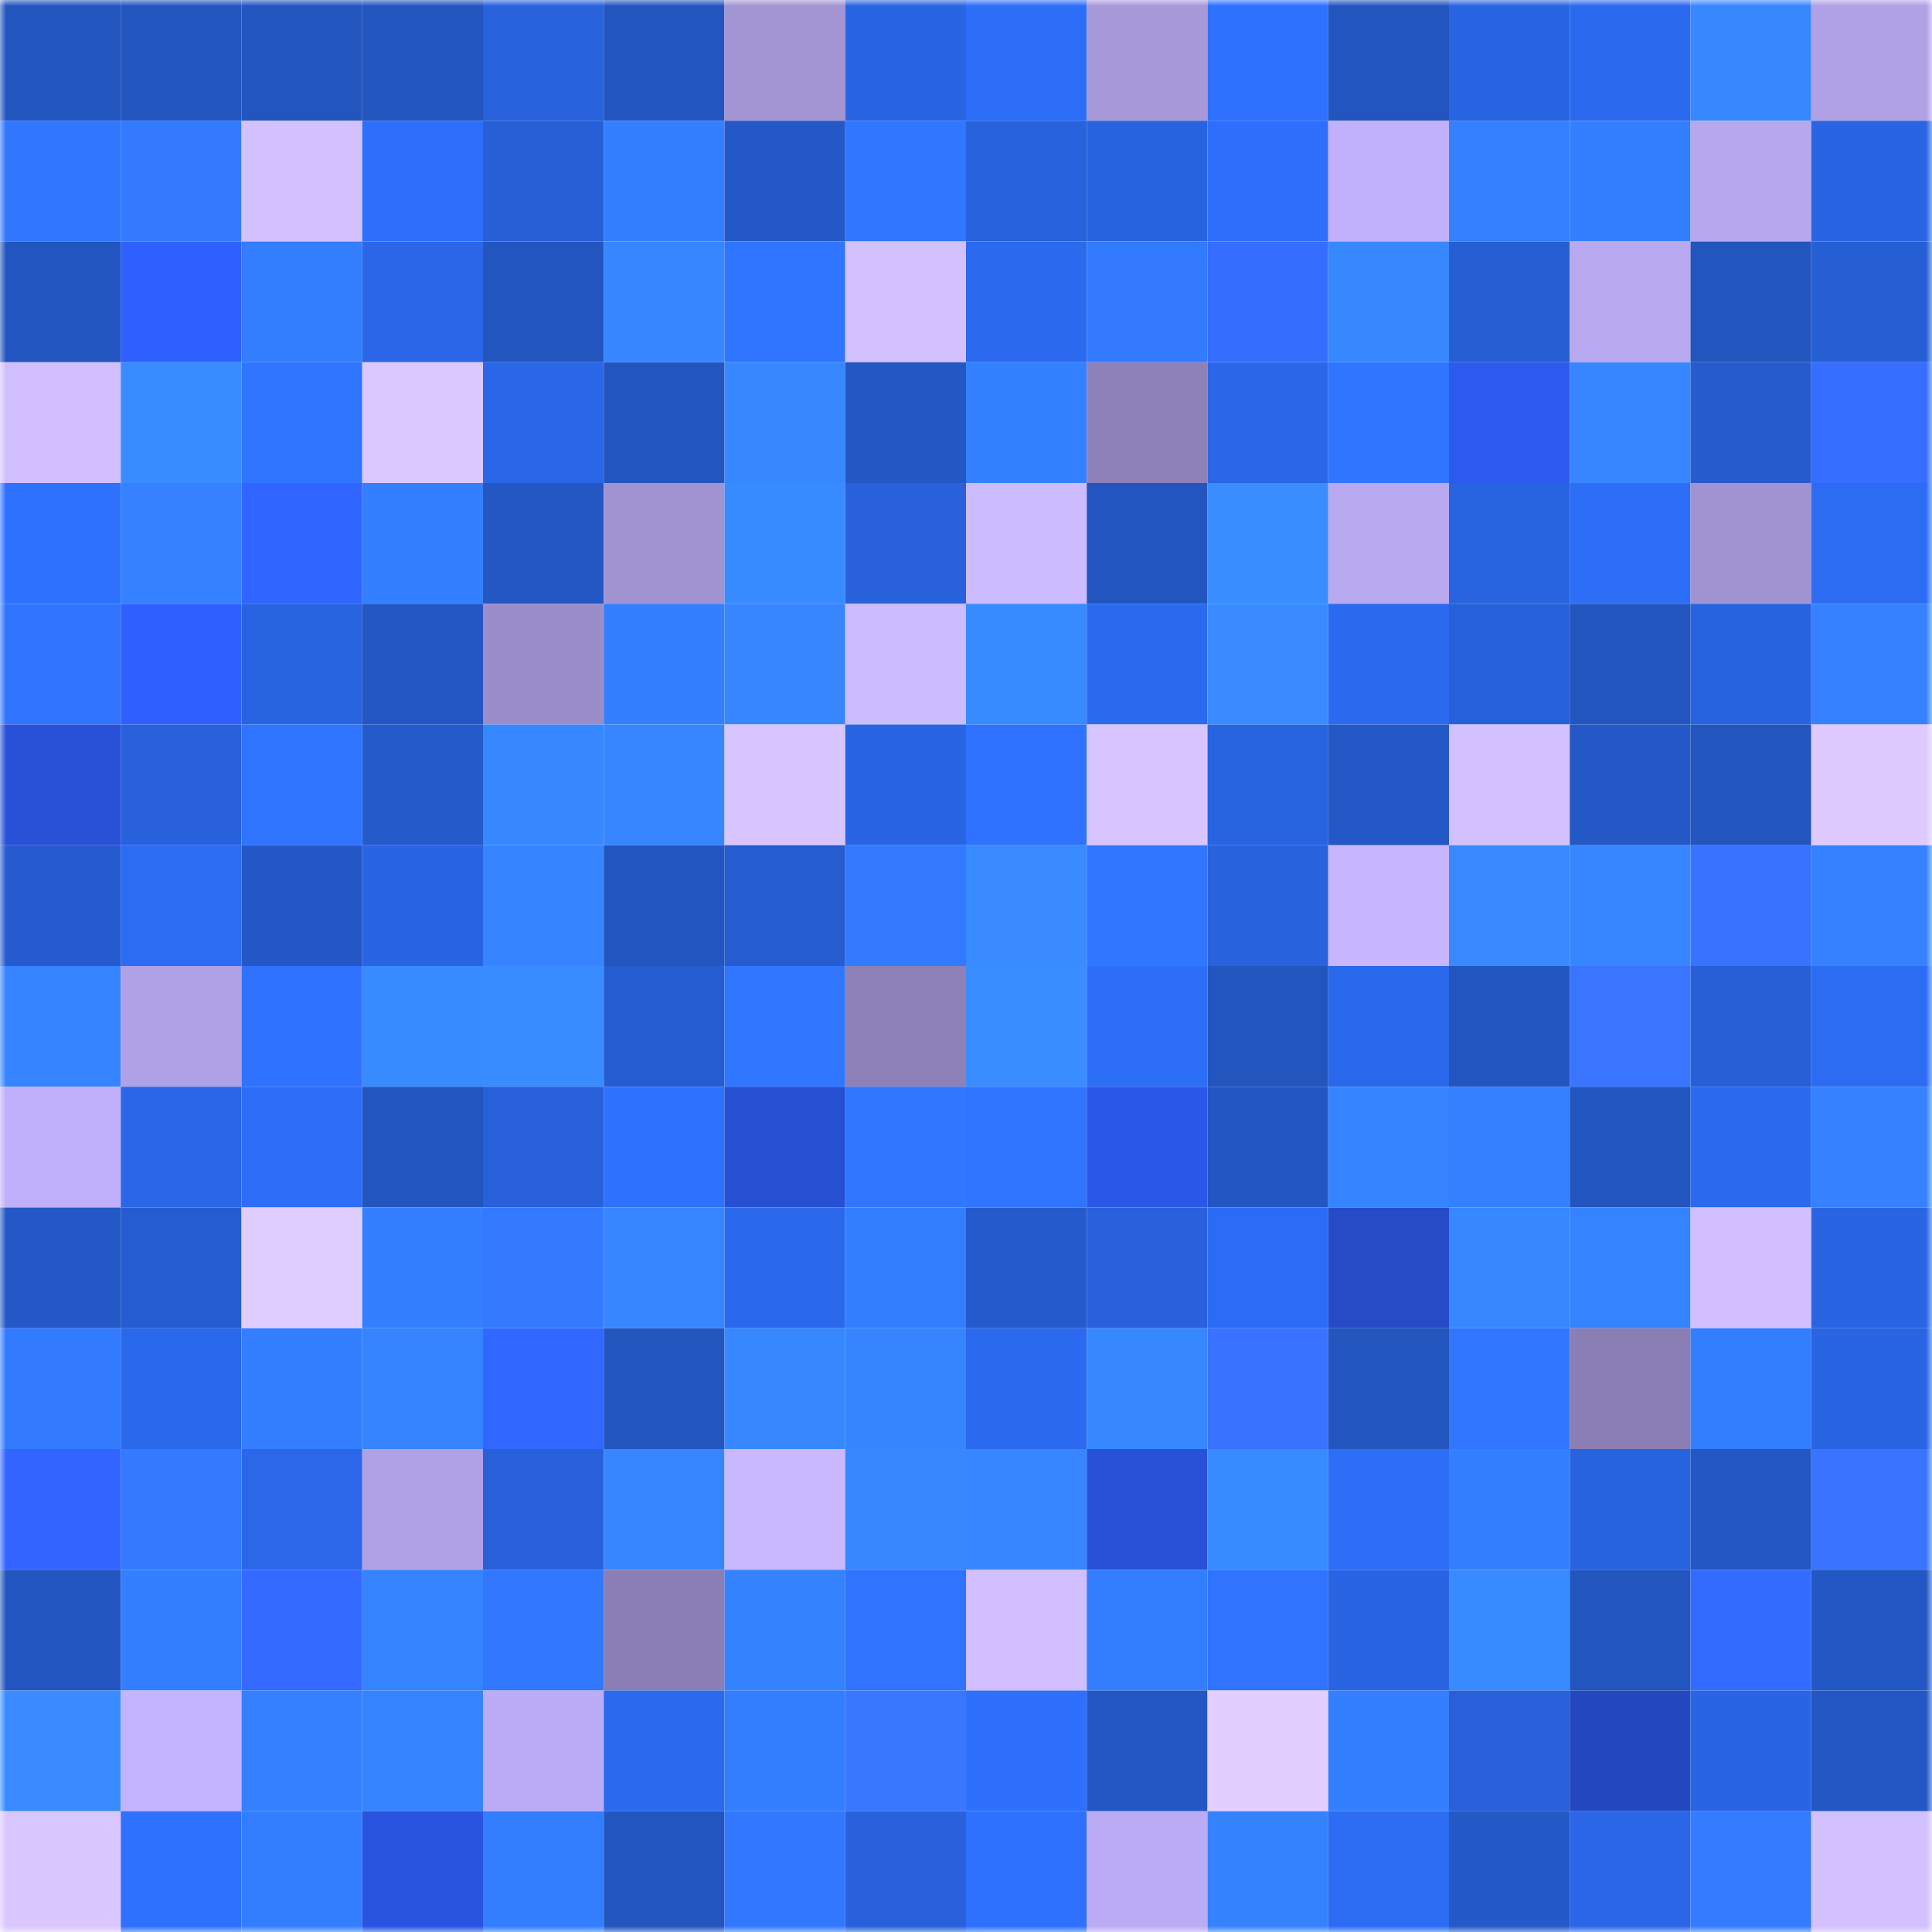 <svg viewBox="0 0 160 160" fill="none" role="img" xmlns="http://www.w3.org/2000/svg" width="240" height="240" name="basenames%2Cdododcount.base.eth"><title>basenames,dododcount.base.eth</title><mask id="1064539284" mask-type="alpha" maskUnits="userSpaceOnUse" x="0" y="0" width="160" height="160"><rect width="160" height="160" fill="#FFFFFF"></rect></mask><g mask="url(#1064539284)"><rect x="0" y="0" width="10" height="10" fill="#2355bf"></rect><rect x="10" y="0" width="10" height="10" fill="#2355bf"></rect><rect x="20" y="0" width="10" height="10" fill="#2355bf"></rect><rect x="30" y="0" width="10" height="10" fill="#2355bf"></rect><rect x="40" y="0" width="10" height="10" fill="#2862dd"></rect><rect x="50" y="0" width="10" height="10" fill="#2355bf"></rect><rect x="60" y="0" width="10" height="10" fill="#a394d4"></rect><rect x="70" y="0" width="10" height="10" fill="#2965e3"></rect><rect x="80" y="0" width="10" height="10" fill="#2d6ef8"></rect><rect x="90" y="0" width="10" height="10" fill="#a798da"></rect><rect x="100" y="0" width="10" height="10" fill="#2e71fe"></rect><rect x="110" y="0" width="10" height="10" fill="#2355bf"></rect><rect x="120" y="0" width="10" height="10" fill="#2964e2"></rect><rect x="130" y="0" width="10" height="10" fill="#2b6aef"></rect><rect x="140" y="0" width="10" height="10" fill="#3787ff"></rect><rect x="150" y="0" width="10" height="10" fill="#b0a0e5"></rect><rect x="0" y="10" width="10" height="10" fill="#3076ff"></rect><rect x="10" y="10" width="10" height="10" fill="#327aff"></rect><rect x="20" y="10" width="10" height="10" fill="#d3c1ff"></rect><rect x="30" y="10" width="10" height="10" fill="#2d6ffb"></rect><rect x="40" y="10" width="10" height="10" fill="#275fd6"></rect><rect x="50" y="10" width="10" height="10" fill="#347fff"></rect><rect x="60" y="10" width="10" height="10" fill="#2458c7"></rect><rect x="70" y="10" width="10" height="10" fill="#3076ff"></rect><rect x="80" y="10" width="10" height="10" fill="#2862dd"></rect><rect x="90" y="10" width="10" height="10" fill="#2863df"></rect><rect x="100" y="10" width="10" height="10" fill="#2d6ffb"></rect><rect x="110" y="10" width="10" height="10" fill="#c1b0fc"></rect><rect x="120" y="10" width="10" height="10" fill="#3480ff"></rect><rect x="130" y="10" width="10" height="10" fill="#347fff"></rect><rect x="140" y="10" width="10" height="10" fill="#b7a7ee"></rect><rect x="150" y="10" width="10" height="10" fill="#2965e3"></rect><rect x="0" y="20" width="10" height="10" fill="#2355c0"></rect><rect x="10" y="20" width="10" height="10" fill="#2f60ff"></rect><rect x="20" y="20" width="10" height="10" fill="#337dff"></rect><rect x="30" y="20" width="10" height="10" fill="#2a66e7"></rect><rect x="40" y="20" width="10" height="10" fill="#2355bf"></rect><rect x="50" y="20" width="10" height="10" fill="#3786ff"></rect><rect x="60" y="20" width="10" height="10" fill="#3075ff"></rect><rect x="70" y="20" width="10" height="10" fill="#d2c0ff"></rect><rect x="80" y="20" width="10" height="10" fill="#2b6aef"></rect><rect x="90" y="20" width="10" height="10" fill="#327aff"></rect><rect x="100" y="20" width="10" height="10" fill="#356dff"></rect><rect x="110" y="20" width="10" height="10" fill="#3788ff"></rect><rect x="120" y="20" width="10" height="10" fill="#265ed3"></rect><rect x="130" y="20" width="10" height="10" fill="#b8a8f0"></rect><rect x="140" y="20" width="10" height="10" fill="#2355bf"></rect><rect x="150" y="20" width="10" height="10" fill="#265ed3"></rect><rect x="0" y="30" width="10" height="10" fill="#d0beff"></rect><rect x="10" y="30" width="10" height="10" fill="#398cff"></rect><rect x="20" y="30" width="10" height="10" fill="#3075ff"></rect><rect x="30" y="30" width="10" height="10" fill="#dbc8ff"></rect><rect x="40" y="30" width="10" height="10" fill="#2a67e8"></rect><rect x="50" y="30" width="10" height="10" fill="#2355bf"></rect><rect x="60" y="30" width="10" height="10" fill="#3788ff"></rect><rect x="70" y="30" width="10" height="10" fill="#2357c3"></rect><rect x="80" y="30" width="10" height="10" fill="#3481ff"></rect><rect x="90" y="30" width="10" height="10" fill="#8d81b8"></rect><rect x="100" y="30" width="10" height="10" fill="#2a67e8"></rect><rect x="110" y="30" width="10" height="10" fill="#2f75ff"></rect><rect x="120" y="30" width="10" height="10" fill="#2c5aef"></rect><rect x="130" y="30" width="10" height="10" fill="#3786ff"></rect><rect x="140" y="30" width="10" height="10" fill="#255bcd"></rect><rect x="150" y="30" width="10" height="10" fill="#366eff"></rect><rect x="0" y="40" width="10" height="10" fill="#2e71ff"></rect><rect x="10" y="40" width="10" height="10" fill="#3581ff"></rect><rect x="20" y="40" width="10" height="10" fill="#3165ff"></rect><rect x="30" y="40" width="10" height="10" fill="#347fff"></rect><rect x="40" y="40" width="10" height="10" fill="#2357c4"></rect><rect x="50" y="40" width="10" height="10" fill="#a193d2"></rect><rect x="60" y="40" width="10" height="10" fill="#388bff"></rect><rect x="70" y="40" width="10" height="10" fill="#2861db"></rect><rect x="80" y="40" width="10" height="10" fill="#cdbbff"></rect><rect x="90" y="40" width="10" height="10" fill="#2355bf"></rect><rect x="100" y="40" width="10" height="10" fill="#398dff"></rect><rect x="110" y="40" width="10" height="10" fill="#b8a8f0"></rect><rect x="120" y="40" width="10" height="10" fill="#2863e0"></rect><rect x="130" y="40" width="10" height="10" fill="#2d6ef7"></rect><rect x="140" y="40" width="10" height="10" fill="#a193d2"></rect><rect x="150" y="40" width="10" height="10" fill="#2c6cf3"></rect><rect x="0" y="50" width="10" height="10" fill="#2f73ff"></rect><rect x="10" y="50" width="10" height="10" fill="#2f60ff"></rect><rect x="20" y="50" width="10" height="10" fill="#2863e0"></rect><rect x="30" y="50" width="10" height="10" fill="#2357c3"></rect><rect x="40" y="50" width="10" height="10" fill="#9b8dca"></rect><rect x="50" y="50" width="10" height="10" fill="#347fff"></rect><rect x="60" y="50" width="10" height="10" fill="#3786ff"></rect><rect x="70" y="50" width="10" height="10" fill="#ccbbff"></rect><rect x="80" y="50" width="10" height="10" fill="#388bff"></rect><rect x="90" y="50" width="10" height="10" fill="#2b6aef"></rect><rect x="100" y="50" width="10" height="10" fill="#398bff"></rect><rect x="110" y="50" width="10" height="10" fill="#2b6aef"></rect><rect x="120" y="50" width="10" height="10" fill="#2761da"></rect><rect x="130" y="50" width="10" height="10" fill="#2355bf"></rect><rect x="140" y="50" width="10" height="10" fill="#2863df"></rect><rect x="150" y="50" width="10" height="10" fill="#3581ff"></rect><rect x="0" y="60" width="10" height="10" fill="#2851d7"></rect><rect x="10" y="60" width="10" height="10" fill="#2861db"></rect><rect x="20" y="60" width="10" height="10" fill="#2f74ff"></rect><rect x="30" y="60" width="10" height="10" fill="#255acb"></rect><rect x="40" y="60" width="10" height="10" fill="#3787ff"></rect><rect x="50" y="60" width="10" height="10" fill="#3786ff"></rect><rect x="60" y="60" width="10" height="10" fill="#d8c5ff"></rect><rect x="70" y="60" width="10" height="10" fill="#2965e3"></rect><rect x="80" y="60" width="10" height="10" fill="#2e72ff"></rect><rect x="90" y="60" width="10" height="10" fill="#d8c5ff"></rect><rect x="100" y="60" width="10" height="10" fill="#2863e0"></rect><rect x="110" y="60" width="10" height="10" fill="#2458c7"></rect><rect x="120" y="60" width="10" height="10" fill="#d2c0ff"></rect><rect x="130" y="60" width="10" height="10" fill="#2458c7"></rect><rect x="140" y="60" width="10" height="10" fill="#2355bf"></rect><rect x="150" y="60" width="10" height="10" fill="#decaff"></rect><rect x="0" y="70" width="10" height="10" fill="#255bce"></rect><rect x="10" y="70" width="10" height="10" fill="#2c6cf3"></rect><rect x="20" y="70" width="10" height="10" fill="#2357c5"></rect><rect x="30" y="70" width="10" height="10" fill="#2965e3"></rect><rect x="40" y="70" width="10" height="10" fill="#3684ff"></rect><rect x="50" y="70" width="10" height="10" fill="#2355bf"></rect><rect x="60" y="70" width="10" height="10" fill="#255ccf"></rect><rect x="70" y="70" width="10" height="10" fill="#327aff"></rect><rect x="80" y="70" width="10" height="10" fill="#398bff"></rect><rect x="90" y="70" width="10" height="10" fill="#3076ff"></rect><rect x="100" y="70" width="10" height="10" fill="#2862dc"></rect><rect x="110" y="70" width="10" height="10" fill="#c7b5ff"></rect><rect x="120" y="70" width="10" height="10" fill="#3889ff"></rect><rect x="130" y="70" width="10" height="10" fill="#3786ff"></rect><rect x="140" y="70" width="10" height="10" fill="#3873ff"></rect><rect x="150" y="70" width="10" height="10" fill="#3581ff"></rect><rect x="0" y="80" width="10" height="10" fill="#3684ff"></rect><rect x="10" y="80" width="10" height="10" fill="#b0a0e5"></rect><rect x="20" y="80" width="10" height="10" fill="#2e72ff"></rect><rect x="30" y="80" width="10" height="10" fill="#388aff"></rect><rect x="40" y="80" width="10" height="10" fill="#398cff"></rect><rect x="50" y="80" width="10" height="10" fill="#255ccf"></rect><rect x="60" y="80" width="10" height="10" fill="#3076ff"></rect><rect x="70" y="80" width="10" height="10" fill="#8d81b8"></rect><rect x="80" y="80" width="10" height="10" fill="#3a8dff"></rect><rect x="90" y="80" width="10" height="10" fill="#2d6ef7"></rect><rect x="100" y="80" width="10" height="10" fill="#2355bf"></rect><rect x="110" y="80" width="10" height="10" fill="#2a68eb"></rect><rect x="120" y="80" width="10" height="10" fill="#2355bf"></rect><rect x="130" y="80" width="10" height="10" fill="#3975ff"></rect><rect x="140" y="80" width="10" height="10" fill="#275fd6"></rect><rect x="150" y="80" width="10" height="10" fill="#2c6cf3"></rect><rect x="0" y="90" width="10" height="10" fill="#c0affb"></rect><rect x="10" y="90" width="10" height="10" fill="#2a66e7"></rect><rect x="20" y="90" width="10" height="10" fill="#2d6df7"></rect><rect x="30" y="90" width="10" height="10" fill="#2355bf"></rect><rect x="40" y="90" width="10" height="10" fill="#2760d8"></rect><rect x="50" y="90" width="10" height="10" fill="#2e71ff"></rect><rect x="60" y="90" width="10" height="10" fill="#274fd2"></rect><rect x="70" y="90" width="10" height="10" fill="#3076ff"></rect><rect x="80" y="90" width="10" height="10" fill="#2f74ff"></rect><rect x="90" y="90" width="10" height="10" fill="#2b57e7"></rect><rect x="100" y="90" width="10" height="10" fill="#2356c3"></rect><rect x="110" y="90" width="10" height="10" fill="#3583ff"></rect><rect x="120" y="90" width="10" height="10" fill="#3480ff"></rect><rect x="130" y="90" width="10" height="10" fill="#2355bf"></rect><rect x="140" y="90" width="10" height="10" fill="#2b69ed"></rect><rect x="150" y="90" width="10" height="10" fill="#3581ff"></rect><rect x="0" y="100" width="10" height="10" fill="#2458c6"></rect><rect x="10" y="100" width="10" height="10" fill="#255ccf"></rect><rect x="20" y="100" width="10" height="10" fill="#e0cdff"></rect><rect x="30" y="100" width="10" height="10" fill="#347fff"></rect><rect x="40" y="100" width="10" height="10" fill="#327aff"></rect><rect x="50" y="100" width="10" height="10" fill="#3786ff"></rect><rect x="60" y="100" width="10" height="10" fill="#2b69ec"></rect><rect x="70" y="100" width="10" height="10" fill="#337eff"></rect><rect x="80" y="100" width="10" height="10" fill="#255acc"></rect><rect x="90" y="100" width="10" height="10" fill="#2861db"></rect><rect x="100" y="100" width="10" height="10" fill="#2c6cf5"></rect><rect x="110" y="100" width="10" height="10" fill="#254bc7"></rect><rect x="120" y="100" width="10" height="10" fill="#3787ff"></rect><rect x="130" y="100" width="10" height="10" fill="#3583ff"></rect><rect x="140" y="100" width="10" height="10" fill="#d1bfff"></rect><rect x="150" y="100" width="10" height="10" fill="#2965e3"></rect><rect x="0" y="110" width="10" height="10" fill="#327bff"></rect><rect x="10" y="110" width="10" height="10" fill="#2a68eb"></rect><rect x="20" y="110" width="10" height="10" fill="#347fff"></rect><rect x="30" y="110" width="10" height="10" fill="#3583ff"></rect><rect x="40" y="110" width="10" height="10" fill="#3267ff"></rect><rect x="50" y="110" width="10" height="10" fill="#2355bf"></rect><rect x="60" y="110" width="10" height="10" fill="#3788ff"></rect><rect x="70" y="110" width="10" height="10" fill="#3685ff"></rect><rect x="80" y="110" width="10" height="10" fill="#2b6aee"></rect><rect x="90" y="110" width="10" height="10" fill="#3788ff"></rect><rect x="100" y="110" width="10" height="10" fill="#3872ff"></rect><rect x="110" y="110" width="10" height="10" fill="#2355bf"></rect><rect x="120" y="110" width="10" height="10" fill="#3076ff"></rect><rect x="130" y="110" width="10" height="10" fill="#8a7eb4"></rect><rect x="140" y="110" width="10" height="10" fill="#337dff"></rect><rect x="150" y="110" width="10" height="10" fill="#2965e3"></rect><rect x="0" y="120" width="10" height="10" fill="#3265ff"></rect><rect x="10" y="120" width="10" height="10" fill="#327aff"></rect><rect x="20" y="120" width="10" height="10" fill="#2a67e9"></rect><rect x="30" y="120" width="10" height="10" fill="#b0a0e5"></rect><rect x="40" y="120" width="10" height="10" fill="#2760d9"></rect><rect x="50" y="120" width="10" height="10" fill="#3786ff"></rect><rect x="60" y="120" width="10" height="10" fill="#c9b8ff"></rect><rect x="70" y="120" width="10" height="10" fill="#3788ff"></rect><rect x="80" y="120" width="10" height="10" fill="#3786ff"></rect><rect x="90" y="120" width="10" height="10" fill="#2851d7"></rect><rect x="100" y="120" width="10" height="10" fill="#388aff"></rect><rect x="110" y="120" width="10" height="10" fill="#2d6ef7"></rect><rect x="120" y="120" width="10" height="10" fill="#347fff"></rect><rect x="130" y="120" width="10" height="10" fill="#2863df"></rect><rect x="140" y="120" width="10" height="10" fill="#2357c4"></rect><rect x="150" y="120" width="10" height="10" fill="#3974ff"></rect><rect x="0" y="130" width="10" height="10" fill="#2355c0"></rect><rect x="10" y="130" width="10" height="10" fill="#347fff"></rect><rect x="20" y="130" width="10" height="10" fill="#346aff"></rect><rect x="30" y="130" width="10" height="10" fill="#3583ff"></rect><rect x="40" y="130" width="10" height="10" fill="#3178ff"></rect><rect x="50" y="130" width="10" height="10" fill="#8a7eb4"></rect><rect x="60" y="130" width="10" height="10" fill="#3582ff"></rect><rect x="70" y="130" width="10" height="10" fill="#2f73ff"></rect><rect x="80" y="130" width="10" height="10" fill="#d0beff"></rect><rect x="90" y="130" width="10" height="10" fill="#337eff"></rect><rect x="100" y="130" width="10" height="10" fill="#2f73ff"></rect><rect x="110" y="130" width="10" height="10" fill="#2965e3"></rect><rect x="120" y="130" width="10" height="10" fill="#388aff"></rect><rect x="130" y="130" width="10" height="10" fill="#2355bf"></rect><rect x="140" y="130" width="10" height="10" fill="#346bff"></rect><rect x="150" y="130" width="10" height="10" fill="#2357c3"></rect><rect x="0" y="140" width="10" height="10" fill="#398bff"></rect><rect x="10" y="140" width="10" height="10" fill="#c4b3ff"></rect><rect x="20" y="140" width="10" height="10" fill="#3480ff"></rect><rect x="30" y="140" width="10" height="10" fill="#3583ff"></rect><rect x="40" y="140" width="10" height="10" fill="#bcacf5"></rect><rect x="50" y="140" width="10" height="10" fill="#2b6aef"></rect><rect x="60" y="140" width="10" height="10" fill="#337dff"></rect><rect x="70" y="140" width="10" height="10" fill="#3a77ff"></rect><rect x="80" y="140" width="10" height="10" fill="#2e70fc"></rect><rect x="90" y="140" width="10" height="10" fill="#2357c3"></rect><rect x="100" y="140" width="10" height="10" fill="#e3cfff"></rect><rect x="110" y="140" width="10" height="10" fill="#347fff"></rect><rect x="120" y="140" width="10" height="10" fill="#2760d8"></rect><rect x="130" y="140" width="10" height="10" fill="#2348bf"></rect><rect x="140" y="140" width="10" height="10" fill="#2964e3"></rect><rect x="150" y="140" width="10" height="10" fill="#2357c3"></rect><rect x="0" y="150" width="10" height="10" fill="#dac7ff"></rect><rect x="10" y="150" width="10" height="10" fill="#2e71ff"></rect><rect x="20" y="150" width="10" height="10" fill="#337eff"></rect><rect x="30" y="150" width="10" height="10" fill="#2954df"></rect><rect x="40" y="150" width="10" height="10" fill="#337dff"></rect><rect x="50" y="150" width="10" height="10" fill="#2355bf"></rect><rect x="60" y="150" width="10" height="10" fill="#3178ff"></rect><rect x="70" y="150" width="10" height="10" fill="#2861db"></rect><rect x="80" y="150" width="10" height="10" fill="#2e71fe"></rect><rect x="90" y="150" width="10" height="10" fill="#bbabf4"></rect><rect x="100" y="150" width="10" height="10" fill="#3582ff"></rect><rect x="110" y="150" width="10" height="10" fill="#2c6cf3"></rect><rect x="120" y="150" width="10" height="10" fill="#2459c8"></rect><rect x="130" y="150" width="10" height="10" fill="#2a66e7"></rect><rect x="140" y="150" width="10" height="10" fill="#337cff"></rect><rect x="150" y="150" width="10" height="10" fill="#d2c0ff"></rect></g></svg>